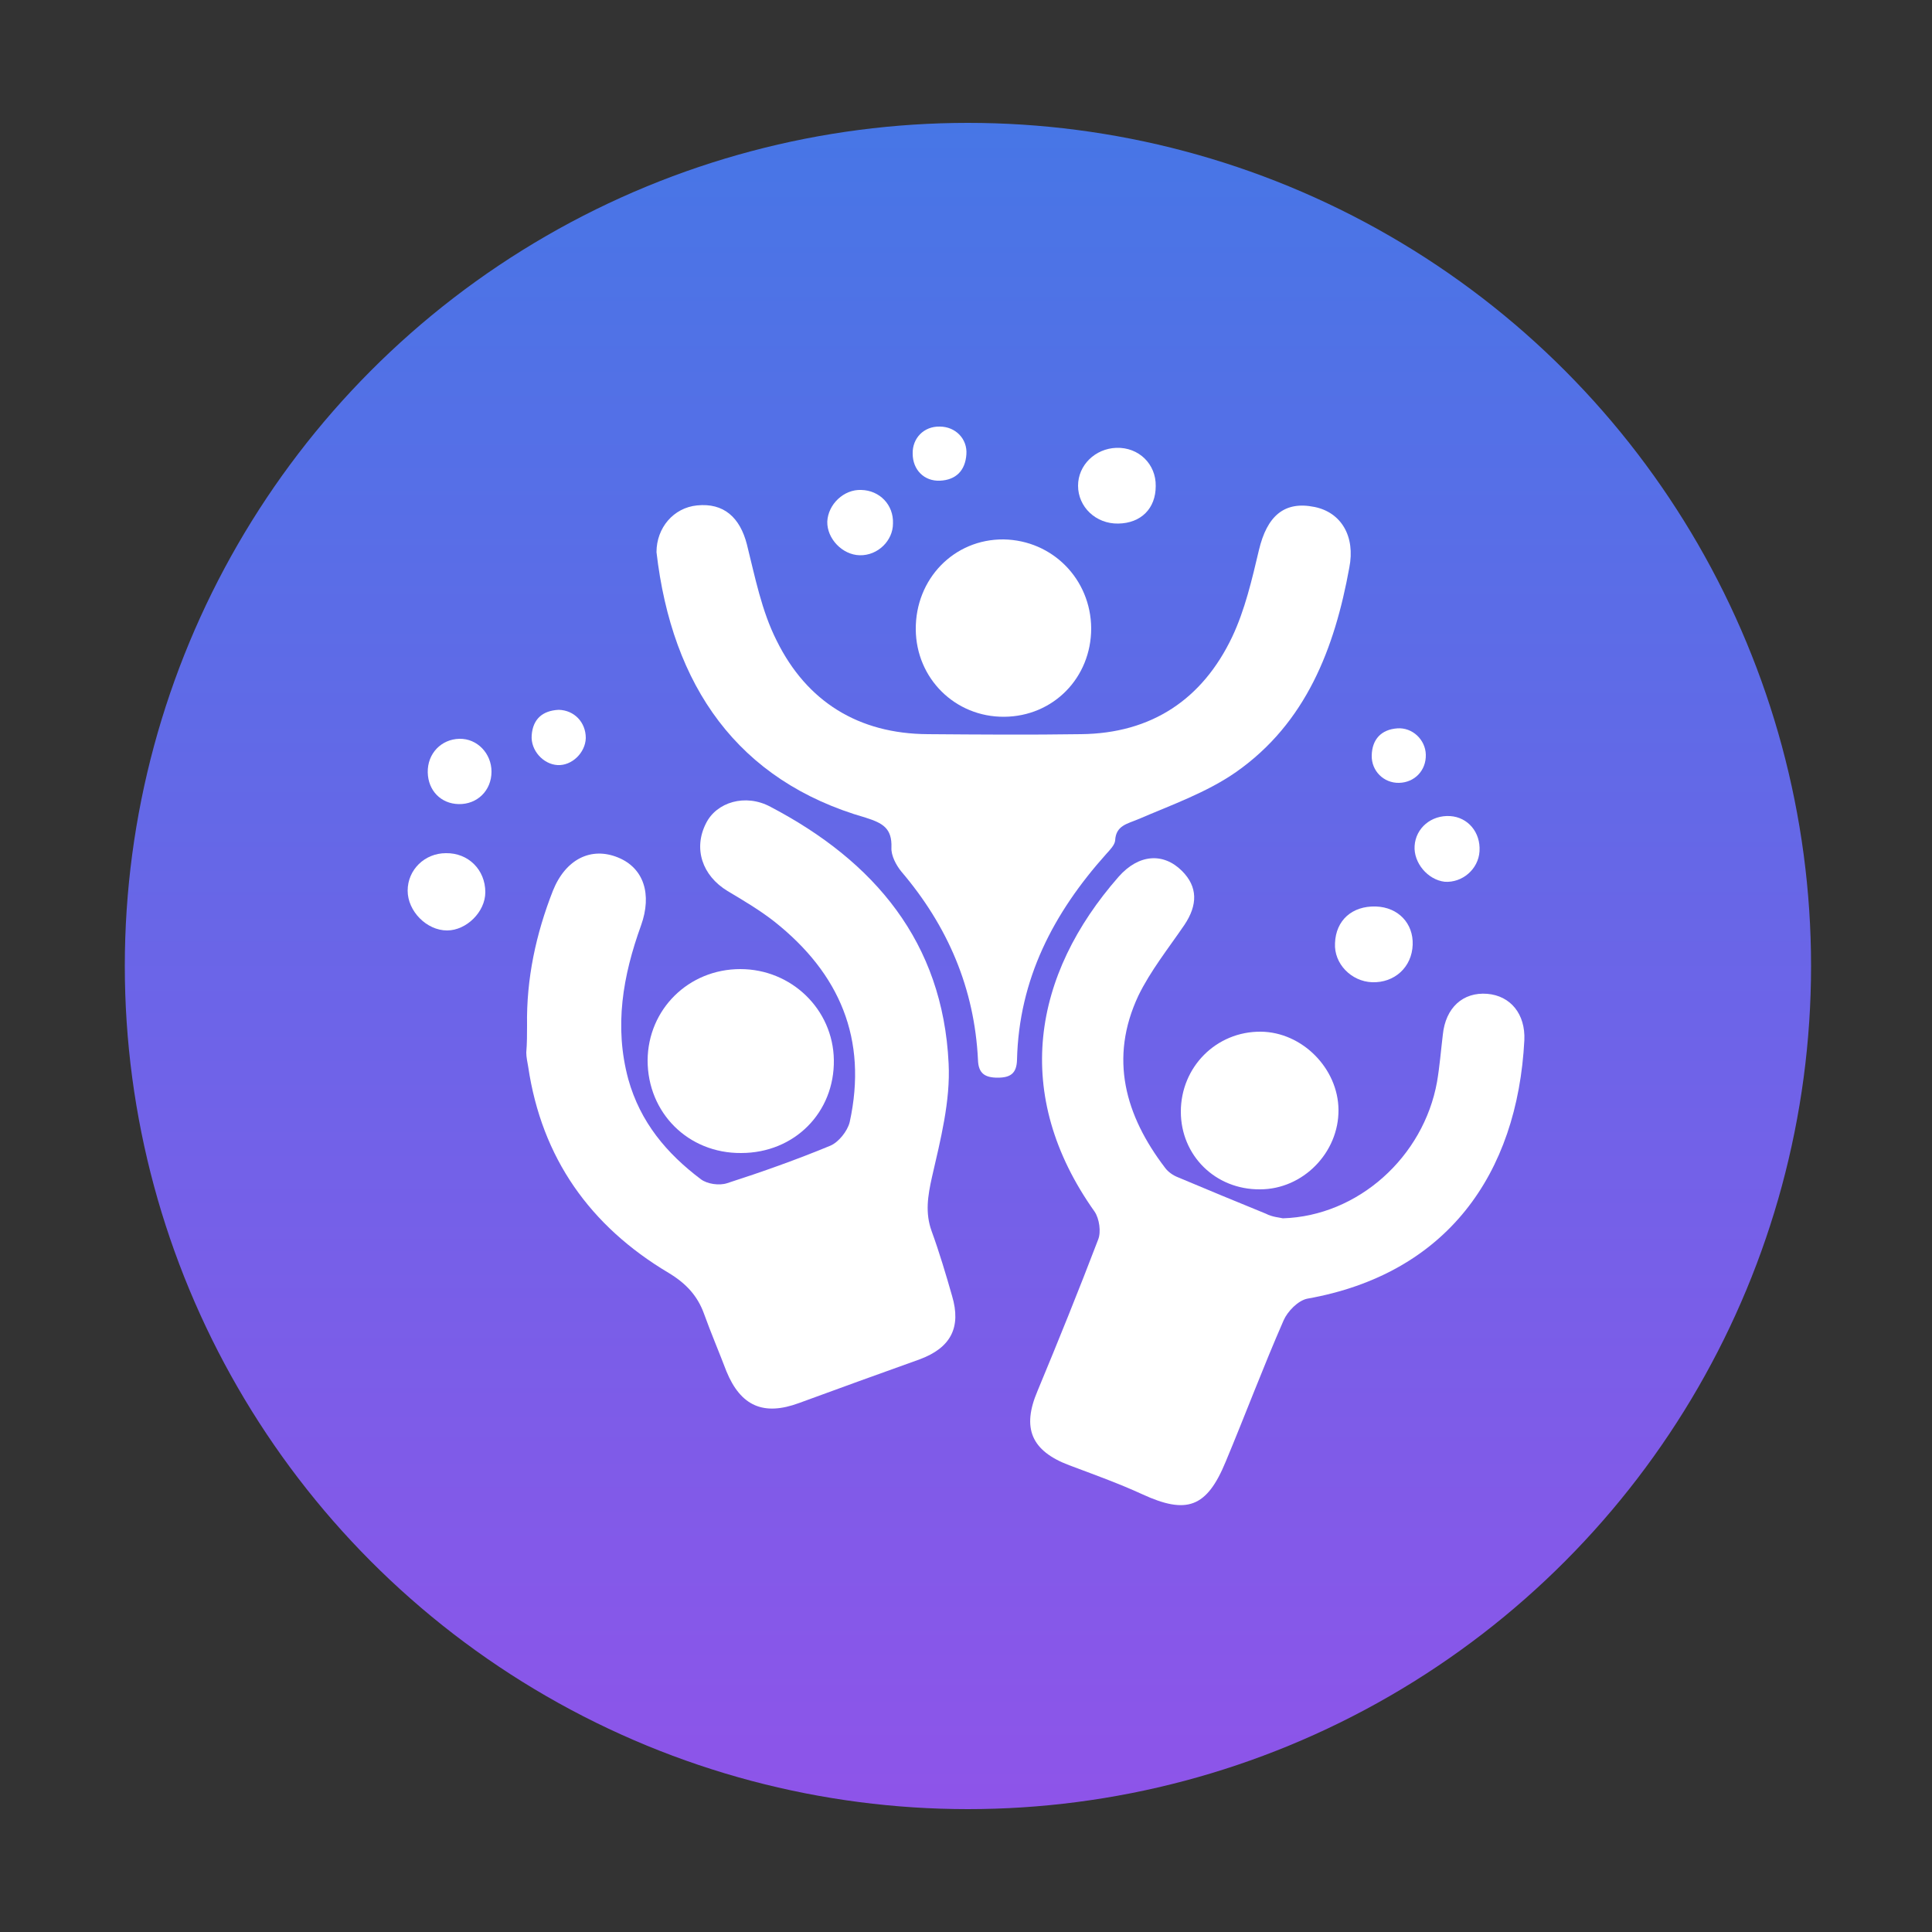 <?xml version="1.0" encoding="utf-8"?>
<!-- Generator: Adobe Illustrator 27.0.0, SVG Export Plug-In . SVG Version: 6.00 Build 0)  -->
<svg version="1.1" id="Layer_1" xmlns="http://www.w3.org/2000/svg" xmlns:xlink="http://www.w3.org/1999/xlink" x="0px" y="0px"
	 width="500px" height="500px" viewBox="0 0 500 500" style="enable-background:new 0 0 500 500;" xml:space="preserve">
<rect x="0" y="0" width="500" height="500" fill="#333333" stroke="none"/>
<style type="text/css">
	.st0{display:none;}
	.st1{display:inline;}
	.st2{fill:url(#SVGID_1_);}
	.st3{display:inline;fill:#FFFFFF;}
	.st4{fill:url(#SVGID_00000127760583731692276950000005400109915510569600_);}
	.st5{fill:#FFFFFF;}
</style>
<g id="Layer_1_00000141421805884909461700000004227017502175295416_">
	<g class="st0">
		<g class="st1">
			
				<linearGradient id="SVGID_1_" gradientUnits="userSpaceOnUse" x1="250" y1="2742.2" x2="250" y2="2305.8" gradientTransform="matrix(1 0 0 1 0 -2274)">
				<stop  offset="0" style="stop-color:#8E54E9"/>
				<stop  offset="1" style="stop-color:#4776E6"/>
			</linearGradient>
			<circle class="st2" cx="250" cy="250" r="218.2"/>
		</g>
	</g>
	<g class="st0">
		<path class="st3" d="M244.2,271.7c1.7-4.5,3.2-8.6,4.6-12.7c3.7-10.4,7.4-20.8,11.3-31.2c0.6-1.6,0.3-2.4-1.1-3.1
			c-4.8-2.7-8.6-6.3-10.9-11.4c-1.6-3.6-1.9-7.4-2-11.3c-0.2-9.1,2.2-17.7,4.8-26.3c6.1-19.5,12.4-38.9,18.7-58.4
			c0.4-1.4,0.9-2.7,1.6-4c1.3-2.3,3.7-3.4,5.6-2.6c1.7,0.7,2.8,3.6,2.1,5.9c-1.8,5.9-3.8,11.8-5.7,17.7c-4,12.3-8,24.7-12,37
			c-0.1,0.4,0.3,1.4,0.6,1.4c2.4,0.5,4.9,0.8,7.3,1.2c1.2,0.2,1.8-0.3,2.2-1.4c5.5-17,10.9-33.9,16.5-50.9c0.4-1.3,1.2-2.6,2.1-3.7
			s2.2-2,3.8-1.4c1.8,0.6,2.9,2,2.9,3.7c-0.1,2.1-0.6,4.2-1.2,6.2c-5.1,15.8-10.3,31.7-15.4,47.5c-0.5,1.6-0.7,2.8,1.5,3.2
			c1.7,0.3,3.3,1,5,1.6c1.4,0.5,2,0,2.5-1.3c2.5-7.8,5-15.5,7.5-23.3c3-9.2,5.9-18.5,9-27.7c0.4-1.3,1.2-2.7,2.3-3.5
			c1-0.7,2.7-1.2,3.7-0.8c0.9,0.3,2.1,1.9,2,2.9c-0.1,2.5-0.5,5.1-1.3,7.4c-5,15.8-10.2,31.5-15.3,47.2c-0.8,2.3-0.7,2.5,1.6,3.5
			c2.1,1,4.2,2,6.7,3.1c0.9-2.7,1.8-5.2,2.6-7.7c5.1-15.6,10.1-31.3,15.3-46.9c0.4-1.2,1.3-2.5,2.2-3.4c2.2-2,5.4-1,5.8,2
			c0.2,1.7,0,3.5-0.5,5.1c-6,18.7-11.9,37.4-18.2,55.9c-3.1,9.1-6.2,18.3-11.8,26.3c-3.9,5.7-8.8,10.3-15.8,11.6
			c-2.6,0.5-5.3,0.4-8,0.4c-1.3,0-2,0.2-2.4,1.6c-4.9,17.1-9.8,34.1-14.7,51.1c-1.3,4.6-2.7,9.2-3.9,13.8c-0.3,1-0.2,2.3,0.2,3.2
			c6.6,16.1,13.2,32.1,19.9,48.2c3.9,9.5,7.9,18.9,11.9,28.3c0.9,2.1,1,4.1-0.3,6c-3.3,4.9-13,8.9-19.3,7.1
			c-2.9-0.9-3.6-3.1-4.4-5.5c-2.4-7-4.7-14-7.1-21c-2-5.9-3.9-11.8-5.9-17.6c-1.5-4.5-3.1-9-5.1-13.6c-0.6,2-1.3,4-1.9,6.1
			c-4.1,14.3-8.2,28.6-12.3,42.9c-0.3,0.9-0.6,1.8-0.7,2.7c-0.3,3.3-2.4,5-5.4,5.3c-7,0.8-13.1-1.3-18-6.6c-1.4-1.5-1.5-3.4-0.9-5.3
			c6.2-17.3,12.4-34.5,18.7-51.7c3-8.4,6-16.7,9-25.1c0.9-2.5-0.5-4.6-1.2-6.8c-1.9-5.9-3.9-11.8-6-17.6c-2.5-7.2-5-14.4-7.8-21.5
			c-3.6-9.2-7.4-18.3-11.1-27.5c-3.2-7.9-6.3-15.8-9.4-23.7c-2.9-7.5-5.7-15.1-8.5-22.7c-2.6-7.2-5.3-14.3-7.8-21.5
			c-2.3-6.5-4.5-13.2-6.7-19.7c-1.4-4-2.8-8.1-4.2-12.1c-0.6-1.6-0.1-2.2,1.8-2.2c4.2,0.1,7.9,1.7,11.4,3.8
			c15.4,9.2,26.2,22.5,32.6,39.2c7.2,18.6,11.7,37.9,13.6,57.8c0.3,3.1,0.6,6.2,0.4,9.3c-0.3,4.6,1.2,8.7,2.9,12.8
			c3.2,7.4,6.2,14.9,9.3,22.4C243.6,270.4,243.8,270.8,244.2,271.7z"/>
	</g>
</g>
<g id="Layer_2_00000083067469996229429350000005001210863825837450_">
	
		<linearGradient id="SVGID_00000054948258596067355040000005363109995652436352_" gradientUnits="userSpaceOnUse" x1="250.5" y1="1886.2" x2="250.5" y2="1449.8" gradientTransform="matrix(1 0 0 1 0 -1418)">
		<stop  offset="0" style="stop-color:#8E54E9"/>
		<stop  offset="1" style="stop-color:#4776E6"/>
	</linearGradient>
	<circle style="fill:url(#SVGID_00000054948258596067355040000005363109995652436352_);" cx="250.5" cy="250" r="218.2"/>
	<g class="st0">
		<path class="st3" d="M360.5,181.2h-42.6l-25.5-25.7c0,0-0.1-0.1-0.2-0.1l-0.1-0.1l0,0c-3.8-3.8-8.9-6.2-14.7-6.2h-53
			c-6.2,0-11.7,2.6-15.5,6.9v0.1L184,181.2h-43.5c-11.7,0-21.2,9.2-21.2,20.9v127.5c0,11.7,9.5,21.3,21.2,21.3h220
			c11.7,0,21.2-9.5,21.2-21.3V202.2C381.7,190.5,372.2,181.2,360.5,181.2z M250.5,319.1c-32.1,0-58.3-26.2-58.3-58.4
			s26.2-58.4,58.3-58.4c32.2,0,58.3,26.2,58.3,58.4C308.8,292.8,282.7,319.1,250.5,319.1z M356.5,215c-4.9,0-8.8-4-8.8-8.9
			s4-8.9,8.8-8.9s8.8,4,8.8,8.9C365.4,211,361.4,215,356.5,215z"/>
		<path class="st3" d="M250.5,216.5c-24.3,0-44,19.7-44,44.2c0,24.3,19.7,44.2,44,44.2s44-19.7,44-44.2S274.8,216.5,250.5,216.5z"/>
	</g>
</g>
<g>
	<path class="st5" d="M136.4,265.4c-0.2-12.1,2.3-23.7,6.7-34.9c3.3-8.2,9.9-11.4,16.8-8.6c6.7,2.7,8.9,9.5,6,17.6
		c-4.7,13-7,26.1-3.3,39.8c3.1,11.1,9.9,19.2,18.8,25.9c1.6,1.2,4.7,1.7,6.8,1c9-2.9,18-6.1,26.7-9.7c2.1-0.9,4.4-3.7,5-6.1
		c4.7-21.5-2.6-38.5-19.5-51.9c-3.7-2.9-7.9-5.4-12.1-7.9c-6.6-4-8.9-11-5.6-17.5c2.7-5.5,10.2-7.8,16.7-4.3
		c26.9,14.1,44.6,35,46.1,66.4c0.5,9.7-2.1,19.8-4.3,29.4c-1.1,4.9-1.8,9.3-0.1,14c2,5.5,3.7,11.2,5.3,16.8
		c2.4,8.1-0.3,13.4-8.4,16.4c-10.4,3.7-20.8,7.5-31.2,11.3c-9.2,3.4-15.1,0.8-18.8-8.2c-1.9-5-4-9.9-5.8-14.9
		c-1.7-4.7-4.7-7.9-9.2-10.6c-20.3-12.1-32.8-29.7-36.3-53.3c-0.2-1.2-0.5-2.5-0.5-3.7C136.4,270,136.4,267.7,136.4,265.4z"/>
	<path class="st5" d="M332,315.3c19.5-0.6,36.4-15.9,39.9-35.3c0.7-4.1,1-8.1,1.5-12.2c0.7-7,5.2-11.1,11.5-10.6
		c6,0.5,9.9,5.2,9.6,12c-1.8,34.7-20.1,60.5-56.2,66.9c-2.4,0.5-5.1,3.3-6.1,5.6c-5.3,12.1-9.9,24.4-15,36.6
		c-4.9,11.9-10.1,13.7-21.6,8.4c-6.1-2.8-12.5-5.1-18.9-7.5c-9.8-3.7-12.3-9.6-8.2-19.2c5.4-13,10.7-26.1,15.7-39.2
		c0.8-2,0.3-5.4-0.9-7.2c-21.6-30.4-16-61.4,6.2-86.7c5.2-5.9,11.6-6.3,16.4-1.5c4.1,4.1,4.1,8.8,0.6,14c-4.1,6-8.8,11.9-11.9,18.3
		c-7.6,16.2-3.4,31,6.9,44.5c0.8,1.1,2.1,2,3.4,2.5c7.6,3.2,15.1,6.3,22.7,9.4C329.3,315,331.3,315.1,332,315.3z"/>
	<path class="st5" d="M169.9,142.9c0-6.3,4.4-11.5,10.5-12.1c6.9-0.7,11.1,3.1,12.9,10.1c2.1,8.4,3.8,17.2,7.7,24.9
		c7.8,15.8,21.2,24.1,39.1,24.2c13.2,0.1,26.4,0.2,39.7,0c18.2-0.2,31.4-9,39.1-25.2c3.3-7,5.1-14.8,6.9-22.4
		c2.1-8.9,6.6-12.8,14.4-11.2c6.9,1.4,10.6,7.6,9,15.7c-3.8,20.9-11.2,40.2-29.3,52.9c-7.6,5.3-16.7,8.5-25.3,12.2
		c-2.8,1.2-5.8,1.6-6,5.5c-0.1,1.2-1.4,2.5-2.3,3.5c-13.7,15.3-22.6,32.4-23.1,53.3c-0.1,3.5-1.7,4.6-5,4.6s-5-1.1-5.1-4.6
		c-0.9-18.5-7.8-34.6-19.8-48.7c-1.4-1.7-2.7-4.2-2.6-6.2c0.2-5.1-2.3-6.4-6.7-7.8C190.9,202.1,173.9,177.5,169.9,142.9z"/>
	<path class="st5" d="M191.8,298.4c-13.7,0.1-24.2-10.4-24.2-24c0.1-13.2,10.6-23.6,24-23.6c13.2,0,24,10.4,24.2,23.5
		C216,287.9,205.6,298.4,191.8,298.4z"/>
	<path class="st5" d="M282.4,162.6c0,12.8-9.8,22.8-22.5,22.9c-12.7,0.1-22.8-9.9-22.9-22.6c-0.1-13.1,9.9-23.4,22.7-23.3
		C272.4,139.8,282.3,149.9,282.4,162.6z"/>
	<path class="st5" d="M305.6,287.7c0-11.6,9.2-20.8,20.7-20.7c10.7,0.1,20,9.5,20.1,20.2c0.1,11.1-9.2,20.6-20.3,20.6
		C314.5,307.9,305.6,299,305.6,287.7z"/>
	<path class="st5" d="M345.5,244.1c0.2-5.9,4.4-9.7,10.6-9.5c5.8,0.2,9.7,4.4,9.5,9.9c-0.2,5.8-4.7,9.9-10.5,9.7
		C349.7,254,345.2,249.4,345.5,244.1z"/>
	<path class="st5" d="M125.6,230.9c0,5.1-4.9,9.9-9.9,9.9c-5.3,0-10.2-5-10.2-10.3c0-5.4,4.4-9.7,9.9-9.7
		C121.2,220.7,125.6,225.1,125.6,230.9z"/>
	<path class="st5" d="M289.4,135.5c-5.8,0.1-10.4-4.3-10.4-9.8c0-5.3,4.4-9.6,9.9-9.8c5.8-0.2,10.3,4.2,10.2,9.9
		C299.1,131.6,295.3,135.4,289.4,135.5z"/>
	<path class="st5" d="M382.9,220.3c-0.3,4.7-4.5,8.2-9,7.9c-4.4-0.5-8.1-4.9-7.8-9.3c0.3-4.6,4.3-8,9.2-7.7
		C379.9,211.5,383.2,215.4,382.9,220.3z"/>
	<path class="st5" d="M222.5,143.7c-4.5-0.1-8.5-4.3-8.4-8.7c0.2-4.5,4.3-8.4,8.8-8.2c4.7,0.1,8.4,3.8,8.2,8.7
		C231.1,139.9,227.2,143.8,222.5,143.7z"/>
	<path class="st5" d="M127.2,199.7c0,4.9-3.7,8.5-8.5,8.4c-4.6-0.1-7.9-3.5-8-8.2c-0.1-4.9,3.5-8.6,8.2-8.7
		C123.5,191.1,127.2,195,127.2,199.7z"/>
	<path class="st5" d="M151.6,191c-0.1,3.8-3.6,7.2-7.3,7s-7-3.8-6.7-7.7c0.3-4.2,2.8-6.4,7-6.6C148.6,183.8,151.6,186.9,151.6,191z"
		/>
	<path class="st5" d="M369,195.3c0.1,4.1-2.9,7.2-6.9,7.3s-7.2-3.1-7.1-7.1c0.1-4.2,2.5-6.7,6.6-7
		C365.5,188.2,368.9,191.4,369,195.3z"/>
	<path class="st5" d="M243.2,110.4c4.1,0,7.2,3.2,6.9,7.2c-0.3,4.2-2.7,6.6-6.8,6.8c-4.1,0.2-7.1-2.8-7.1-7
		C236.1,113.4,239.1,110.3,243.2,110.4z"/>
</g>
</svg>
